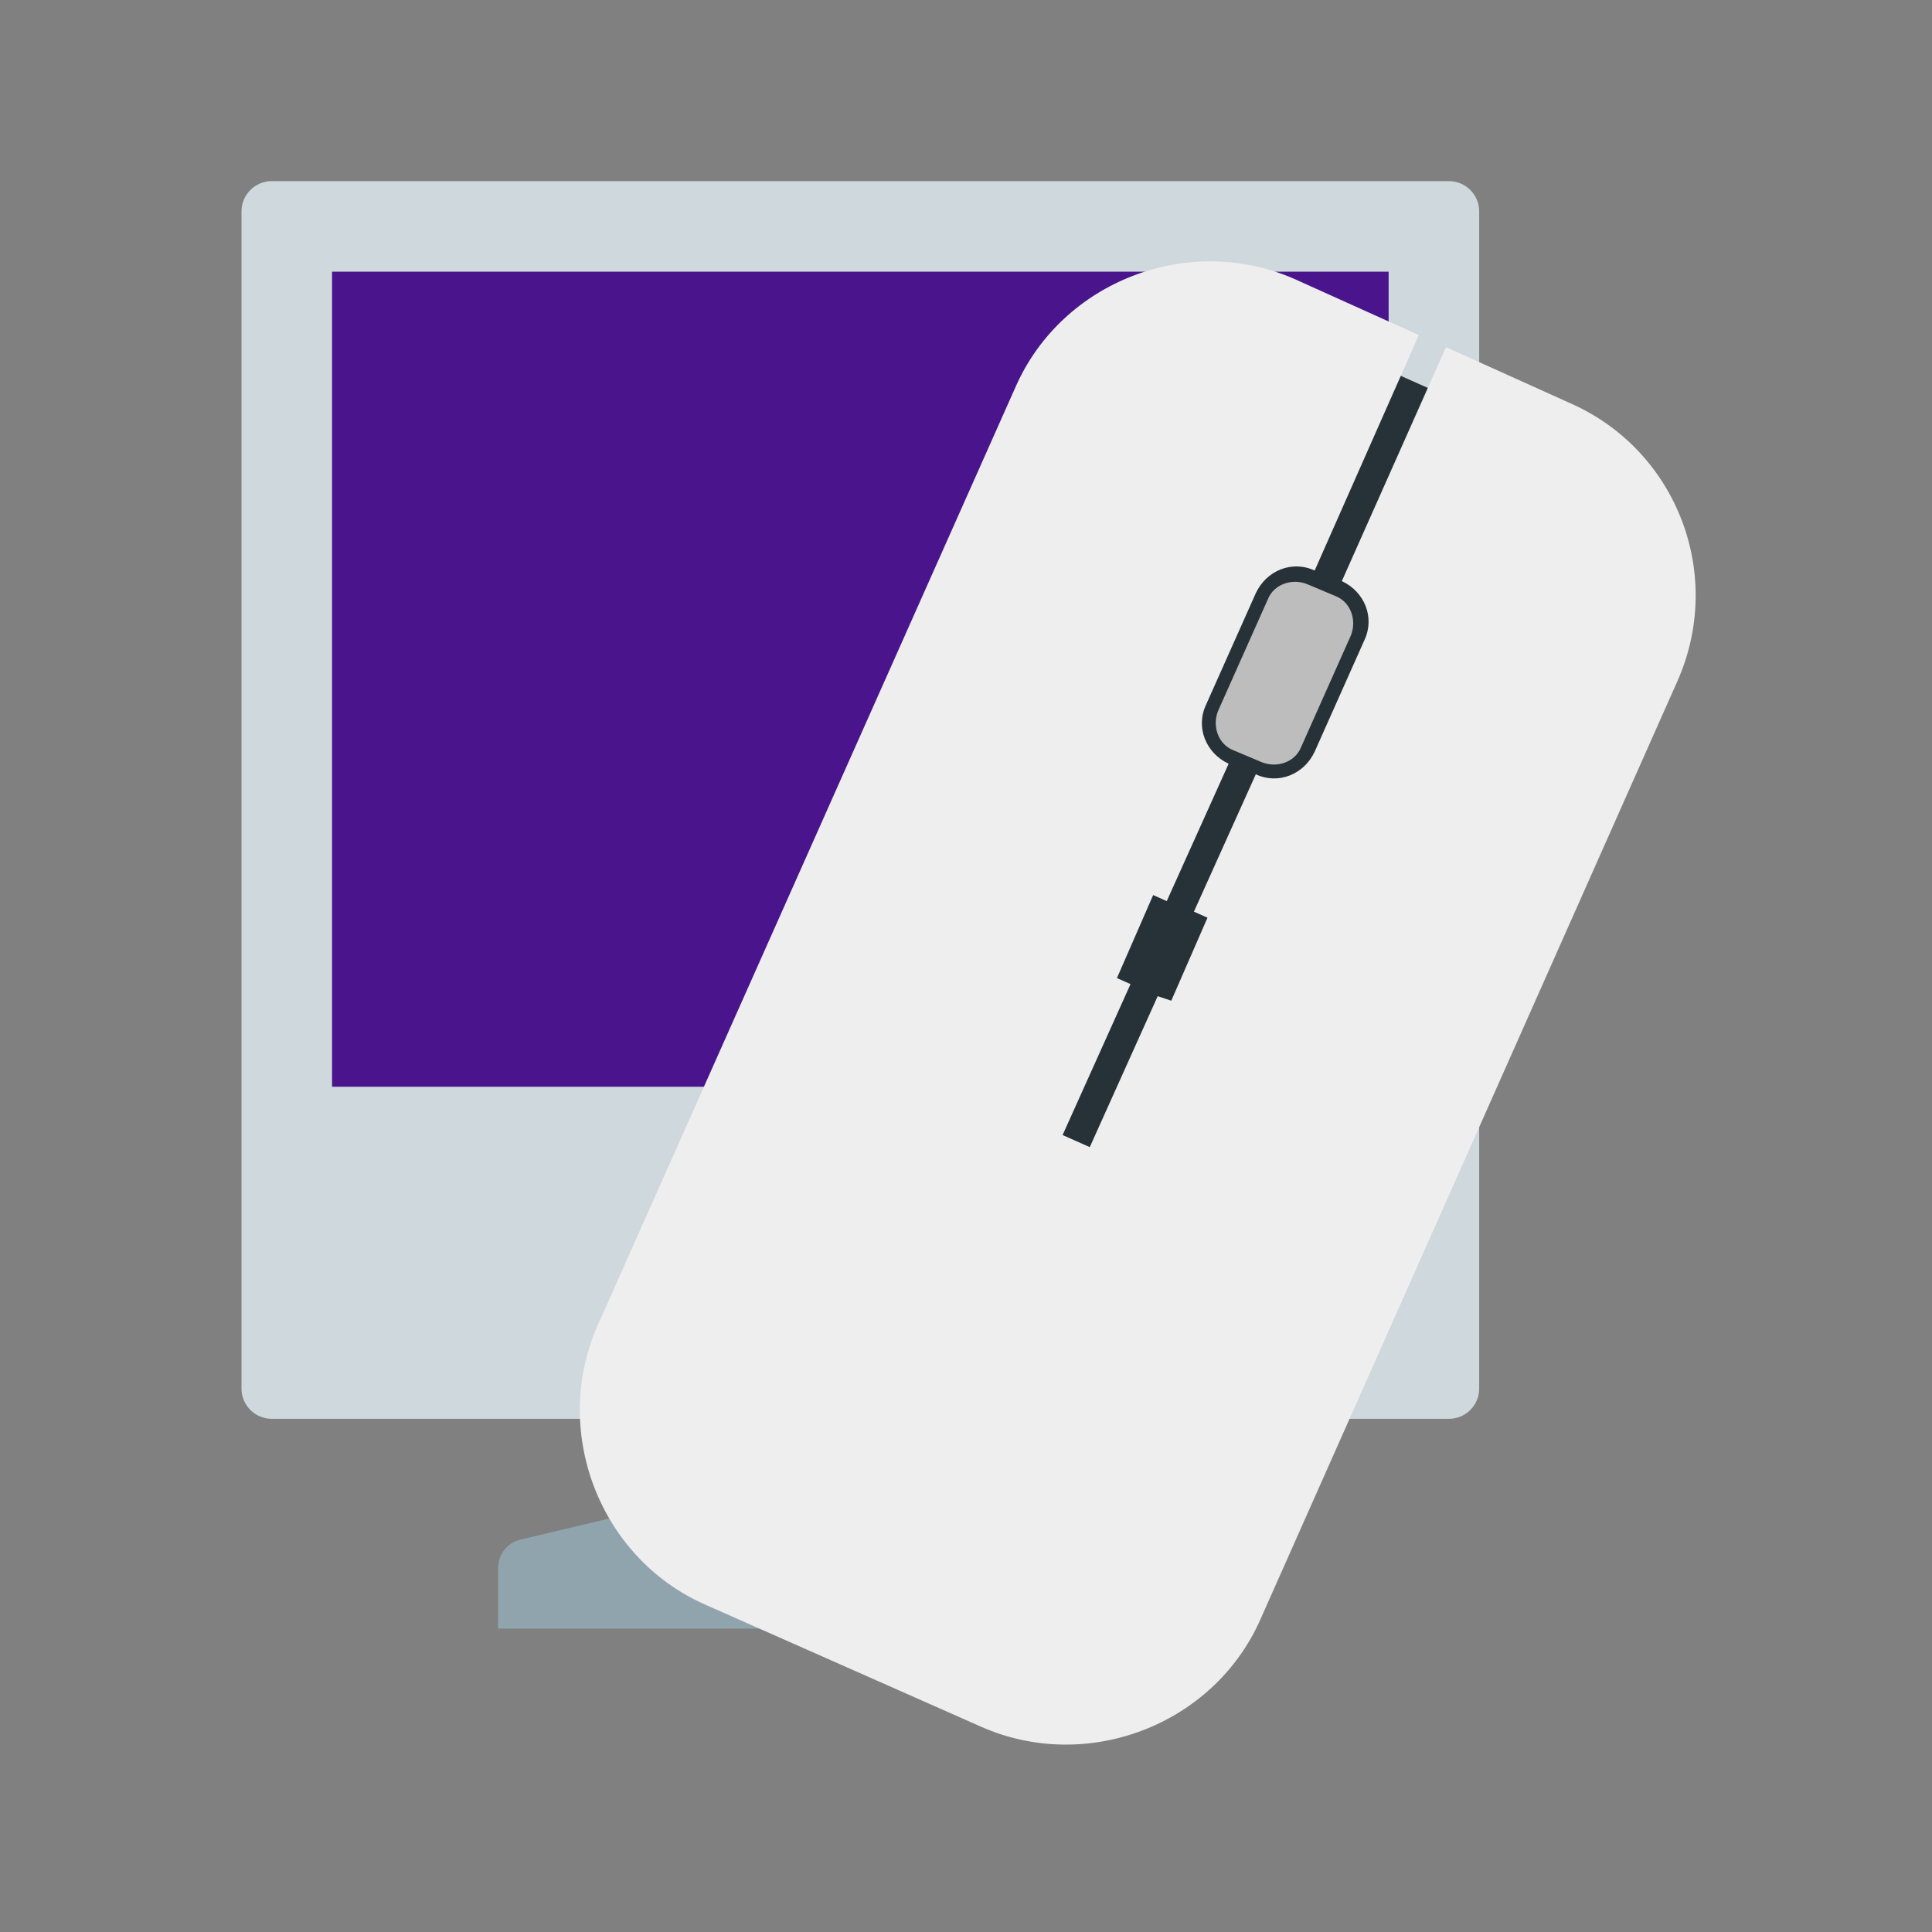<?xml version="1.0" ?><svg enable-background="new 0 0 128 128" id="Слой_1" version="1.1" viewBox="0 0 128 128" xml:space="preserve" xmlns="http://www.w3.org/2000/svg" xmlns:xlink="http://www.w3.org/1999/xlink"><rect x="0" y="0" width="128" height="128" fill="#808080" stroke="none"/><g id="Apple"><path d="M73.2,100.5c-2.2-1.1-3.8-5.3-4.3-7.7L67.5,85h-21l-1.4,7.8c-0.5,2.5-2,6.6-4.3,7.7l-6.3,1.5   c-0.9,0.2-1.5,1-1.5,1.9v4h48v-4c0-0.9-0.6-1.7-1.5-1.9L73.2,100.5z" fill="#90A4AE"/><path d="M96,94H18c-1.1,0-2-0.9-2-2V14c0-1.1,0.9-2,2-2h78c1.1,0,2,0.9,2,2v78C98,93.1,97.1,94,96,94z" fill="#CFD8DC"/><rect fill="#4A148C" height="54" width="70" x="22" y="18"/></g><g id="Mouse"><rect fill="#263238" height="62" transform="matrix(0.914 0.406 -0.406 0.914 28.659 -28.104)" width="29.2" x="65.9" y="22.4"/><path d="M104,26.7L95.8,23l-6.9,15.5l0,0c1.5,0.7,2.2,2.4,1.5,3.9l-3.3,7.4c-0.7,1.5-2.4,2.2-3.9,1.5l0,0l-4.1,9.1   l0.9,0.4l-2.4,5.5L76.7,66l-4.5,10l-1.8-0.8l4.5-10L74,64.8l2.4-5.5l0.9,0.4l4.1-9.1l0,0c-1.5-0.7-2.2-2.4-1.5-3.9l3.3-7.4   c0.7-1.5,2.4-2.2,3.9-1.5l0,0L94,22.2l-8.2-3.7c-7-3.1-15.4,0.1-18.5,7.1L39.6,87.8c-3.1,7,0.1,15.4,7.1,18.5l18.3,8.1   c7,3.1,15.4-0.1,18.5-7.1l27.6-62.1C114.3,38.1,111.1,29.8,104,26.7z" fill="#EEEEEE"/><path d="M83.6,50.5l-1.9-0.8c-1-0.4-1.4-1.6-1-2.6l3.3-7.4c0.4-1,1.6-1.4,2.6-1l1.9,0.8c1,0.4,1.4,1.6,1,2.6   l-3.3,7.4C85.8,50.5,84.6,50.9,83.6,50.5z" fill="#BDBDBD"/></g></svg>